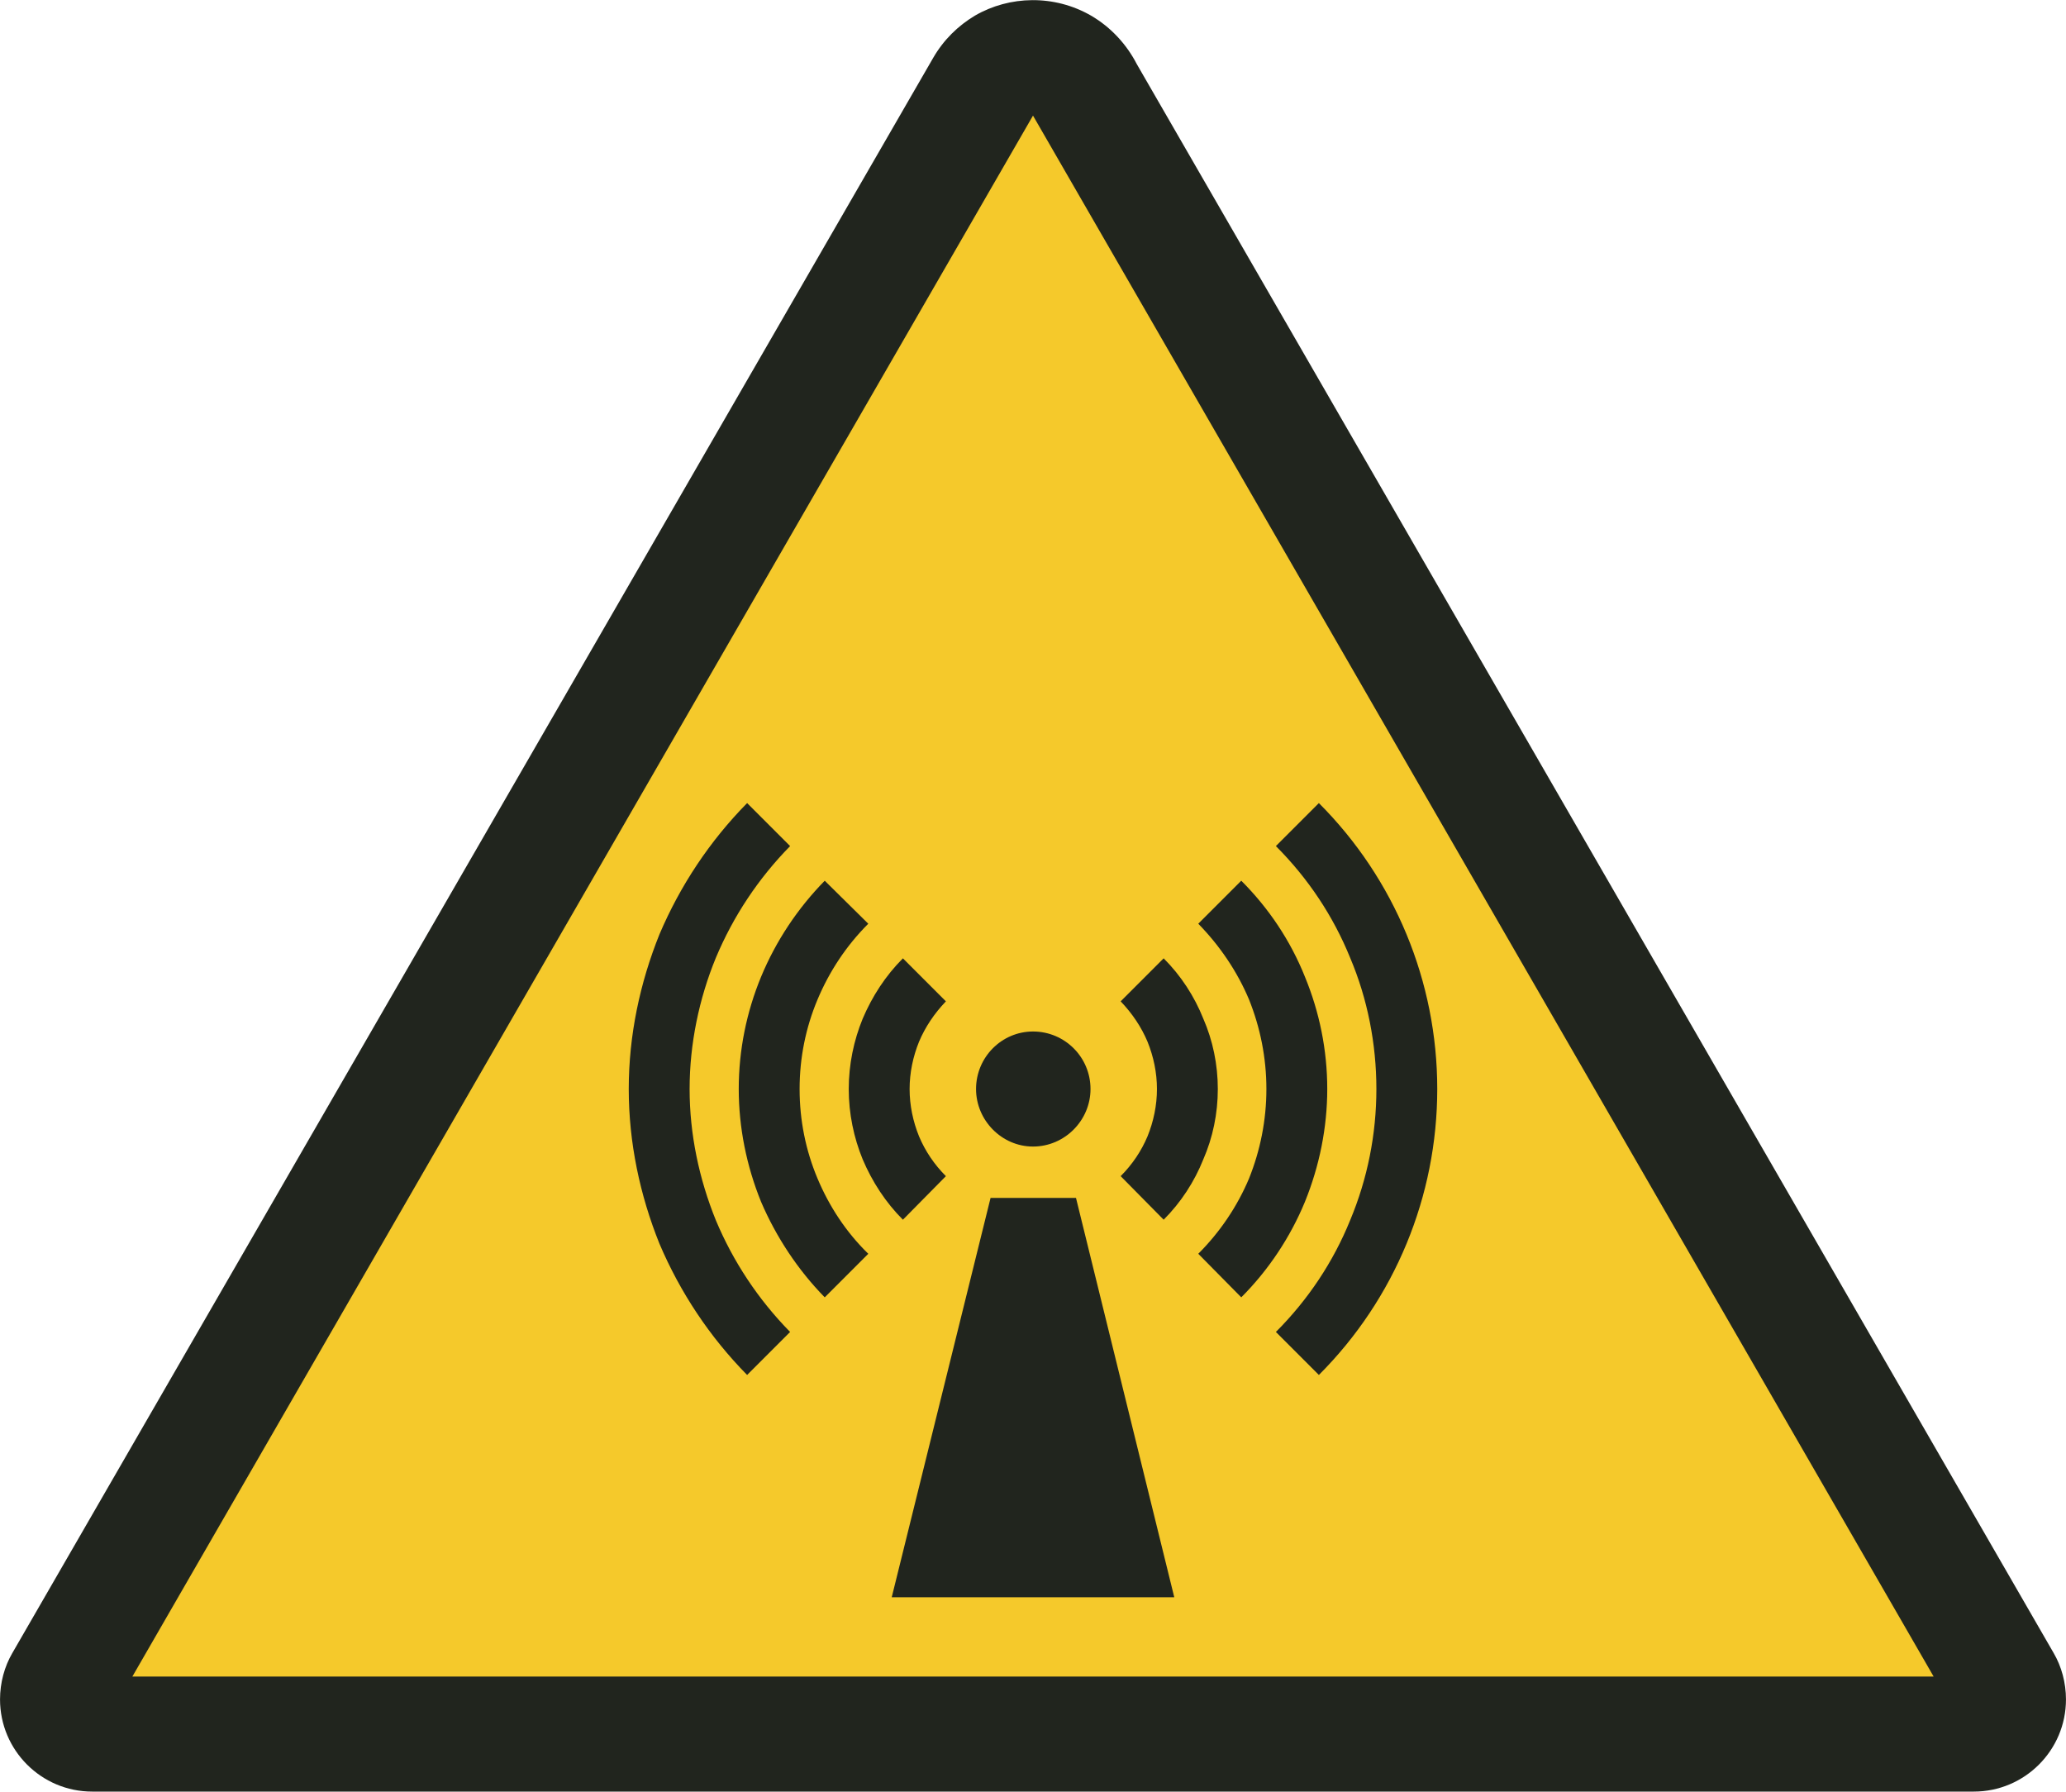 <?xml version="1.0" encoding="UTF-8"?>
<!DOCTYPE svg PUBLIC "-//W3C//DTD SVG 1.1//EN" "http://www.w3.org/Graphics/SVG/1.1/DTD/svg11.dtd">
<!-- Creator: Corel DESIGNER X5 -->
<svg xmlns="http://www.w3.org/2000/svg" xml:space="preserve" width="37mm" height="32.079mm" style="shape-rendering:geometricPrecision; text-rendering:geometricPrecision; image-rendering:optimizeQuality; fill-rule:evenodd; clip-rule:evenodd"
viewBox="0 0 3700 3208"
 xmlns:xlink="http://www.w3.org/1999/xlink"
 version="1.1"
 enable-background="new 0 0 141.682 124.115">
 <defs>
  <style type="text/css">
   <![CDATA[
    .fil0 {fill:#21251E}
    .fil1 {fill:#F5C92B}
   ]]>
  </style>
 </defs>
 <g id="Ebene_x0020_1">
  <g id="_277766128">
   <g id="_330013752">
    <path class="fil0" d="M2036 115c-18,-35 -46,-66 -82,-87 -66,-38 -146,-36 -208,0 -30,18 -56,43 -75,76l-1649 2856c-14,24 -22,53 -22,83 0,91 74,165 165,165l3370 0c91,0 165,-74 165,-165 0,-30 -8,-59 -22,-83l-1642 -2845 0 0z"/>
    <polygon class="fil1" points="237,3002 1850,207 3463,3002 "/>
    <path class="fil0" d="M1850 2053c57,0 103,-47 103,-103 0,-57 -46,-103 -103,-103 -56,0 -102,46 -102,103 0,56 46,103 102,103z"/>
    <path class="fil0" d="M2084 1716c31,31 55,68 71,108 17,39 26,82 26,126 0,44 -9,87 -26,126 -16,40 -40,77 -71,108l-77 -78c21,-21 37,-45 48,-71 11,-27 17,-56 17,-85 0,-29 -6,-58 -17,-85 -11,-26 -27,-50 -48,-72l77 -77z"/>
    <path class="fil0" d="M2223 1577c49,49 88,107 114,172 26,63 40,131 40,201 0,69 -14,138 -40,202 -26,63 -65,122 -114,171l-77 -78c39,-39 70,-85 91,-135 20,-50 31,-104 31,-160 0,-56 -11,-110 -31,-160 -21,-50 -52,-96 -91,-136l77 -77z"/>
    <path class="fil0" d="M2362 1438c68,68 121,148 157,235 36,87 55,181 55,277 0,96 -19,190 -55,277 -36,87 -89,167 -157,235l-77 -77c58,-58 103,-126 133,-200 31,-74 47,-154 47,-235 0,-81 -16,-162 -47,-235 -30,-74 -75,-142 -133,-200l77 -77z"/>
    <path class="fil0" d="M1617 2184c-31,-31 -55,-68 -72,-108 -16,-39 -25,-82 -25,-126 0,-44 9,-87 25,-126 17,-40 41,-77 72,-108l77 77c-21,22 -37,46 -48,72 -11,27 -17,56 -17,85 0,29 6,58 17,85 11,26 27,50 48,71l-77 78z"/>
    <path class="fil0" d="M1477 2323c-48,-49 -87,-108 -114,-171 -26,-64 -40,-133 -40,-202 0,-70 14,-138 40,-201 27,-65 66,-123 114,-172l78 77c-40,40 -70,86 -91,136 -21,50 -32,104 -32,160 0,56 11,110 32,160 21,50 51,96 91,135l-78 78z"/>
    <path class="fil0" d="M1338 2462c-67,-68 -120,-148 -157,-235 -35,-87 -55,-181 -55,-277 0,-96 20,-190 55,-277 37,-87 90,-167 157,-235l77 77c-57,58 -102,126 -133,200 -30,73 -47,154 -47,235 0,81 17,161 47,235 31,74 76,142 133,200l-77 77z"/>
    <polygon class="fil0" points="1597,2860 2103,2860 1927,2145 1774,2145 "/>
   </g>
  </g>
 </g>
</svg>
